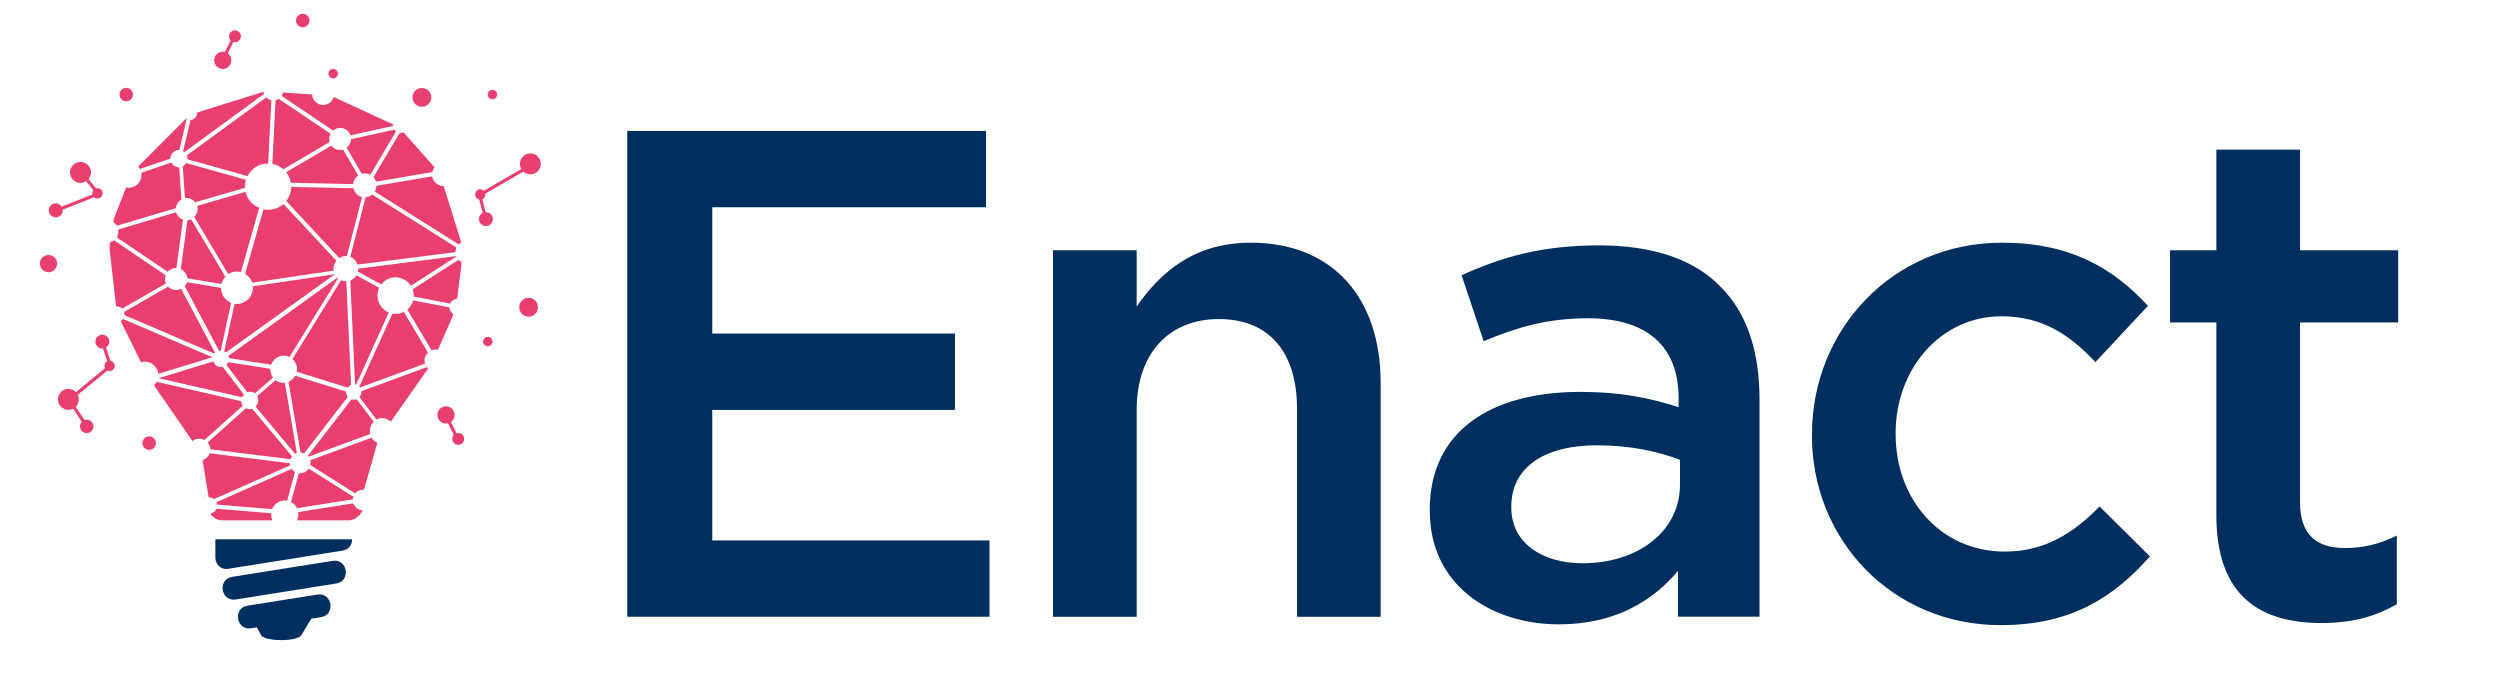 <svg width="381" height="106" xmlns="http://www.w3.org/2000/svg" xmlns:xlink="http://www.w3.org/1999/xlink" xml:space="preserve" overflow="hidden"><defs><clipPath id="clip0"><rect x="658" y="461" width="381" height="106"/></clipPath></defs><g clip-path="url(#clip0)" transform="translate(-658 -461)"><path d="M135.248 56.081 189.925 56.081 189.925 67.664 148.205 67.664 148.205 86.835 185.184 86.835 185.184 98.428 148.205 98.428 148.205 118.237 190.453 118.237 190.453 129.82 135.248 129.82 135.248 56.081Z" fill="#002F5F" transform="matrix(1 0 0 1.004 618.346 424.651)"/><path d="M200.133 74.197 212.881 74.197 212.881 82.732C216.466 77.573 221.625 73.042 230.26 73.042 242.799 73.042 250.069 81.468 250.069 94.325L250.069 129.83 237.321 129.83 237.321 98.229C237.321 89.594 232.999 84.635 225.42 84.635 217.841 84.635 212.881 89.793 212.881 98.438L212.881 129.83 200.133 129.83 200.133 74.207Z" fill="#002F5F" transform="matrix(1 0 0 1.004 618.346 424.651)"/><path d="M295.683 109.802 295.683 106.007C292.416 104.742 288.094 103.796 283.045 103.796 274.828 103.796 269.978 107.272 269.978 113.068L269.978 113.278C269.978 118.646 274.719 121.703 280.834 121.703 289.259 121.703 295.683 116.863 295.683 109.802M257.549 113.805 257.549 113.596C257.549 101.585 266.92 95.689 280.515 95.689 286.73 95.689 291.152 96.635 295.474 98.01L295.474 96.635C295.474 88.738 290.624 84.515 281.67 84.515 275.456 84.515 270.815 85.889 265.765 87.991L262.399 77.982C268.504 75.243 274.509 73.45 283.363 73.45 291.689 73.45 297.904 75.661 301.798 79.665 305.901 83.668 307.804 89.564 307.804 96.835L307.804 129.81 295.374 129.81 295.374 122.858C291.58 127.39 285.783 130.975 277.258 130.975 266.831 130.975 257.559 124.97 257.559 113.805" fill="#002F5F" transform="matrix(1 0 0 1.004 618.346 424.651)"/><path d="M315.801 102.322 315.801 102.113C315.801 86.308 328.021 73.042 344.773 73.042 355.2 73.042 361.733 76.936 367.002 82.633L358.995 91.168C355.1 87.065 350.987 84.216 344.663 84.216 335.391 84.216 328.549 92.224 328.549 101.914L328.549 102.123C328.549 112.023 335.401 119.93 345.191 119.93 351.196 119.93 355.618 117.192 359.622 113.078L367.311 120.667C361.833 126.782 355.409 131.095 344.554 131.095 328.011 131.095 315.791 118.138 315.791 102.332" fill="#002F5F" transform="matrix(1 0 0 1.004 618.346 424.651)"/><path d="M377.429 114.443 377.429 85.152 370.368 85.152 370.368 74.197 377.429 74.197 377.429 58.919 390.177 58.919 390.177 74.197 405.136 74.197 405.136 85.152 390.177 85.152 390.177 112.441C390.177 117.391 392.707 119.393 397.029 119.393 399.878 119.393 402.397 118.755 404.927 117.5L404.927 127.928C401.77 129.72 398.294 130.776 393.444 130.776 384.072 130.776 377.429 126.663 377.429 114.443" fill="#002F5F" transform="matrix(1 0 0 1.004 618.346 424.651)"/><path d="M79.436 132.599 78.798 131.434 77.912 131.573C75.651 131.931 75.103 128.495 77.364 128.147L88.031 126.454C90.291 126.095 90.839 129.531 88.578 129.88L87.094 130.119 85.591 132.599C84.953 133.654 79.974 133.605 79.426 132.599M75.024 123.775C72.763 124.133 73.301 127.559 75.572 127.201L90.909 124.771C93.17 124.412 92.632 120.976 90.361 121.335L75.024 123.765ZM93.309 118.068C93.329 118.845 92.871 119.622 91.855 119.781L74.466 122.54C73.251 122.729 72.534 121.843 72.474 120.906L72.474 120.906C72.474 120.817 72.474 120.747 72.474 120.667L72.474 118.068 93.309 118.068Z" fill="#002F5F" transform="matrix(1 0 0 1.004 618.346 424.651)"/><path d="M97.034 99.872 94.445 96.476C94.614 96.277 94.723 96.008 94.723 95.729 94.723 95.679 94.723 95.63 94.723 95.59L104.713 91.935C104.772 92.014 104.832 92.084 104.902 92.144L99.215 100.211C98.866 99.882 98.398 99.673 97.88 99.673 97.572 99.673 97.293 99.743 97.034 99.872M85.461 104.892 83.619 94.176C84.057 93.986 84.415 93.658 84.635 93.239L92.393 95.64C92.393 95.64 92.393 95.699 92.393 95.719 92.393 95.998 92.493 96.247 92.652 96.456L85.999 105.021C85.83 104.952 85.65 104.902 85.451 104.892M101.197 83.539 104.882 89.714C104.553 90.022 104.354 90.451 104.354 90.929 104.354 91.088 104.384 91.248 104.424 91.397L94.484 95.032C94.484 95.032 94.425 94.962 94.395 94.922L99.454 83.818C99.603 83.848 99.763 83.858 99.932 83.858 100.39 83.858 100.828 83.738 101.217 83.539M99.932 78.3C99.046 78.3 98.249 78.719 97.741 79.376L94.186 77.434C94.215 77.284 94.245 77.135 94.245 76.986L109.164 75.084C109.164 75.084 109.184 75.133 109.194 75.153L102.273 79.575C101.775 78.808 100.918 78.3 99.942 78.3M109.214 73.789C109.115 73.998 109.065 74.227 109.055 74.476L94.146 76.368C93.966 75.831 93.558 75.392 93.04 75.183L95.371 66.15C95.749 66.12 96.098 65.961 96.377 65.732L109.214 73.779ZM67.544 69.526 66.538 76.886C66.538 76.886 66.479 76.886 66.459 76.886 65.961 76.886 65.513 77.105 65.204 77.464L57.446 72.225C57.605 71.966 57.694 71.677 57.694 71.359 57.694 71.249 57.684 71.14 57.665 71.04L66.489 68.431C66.648 68.949 67.046 69.367 67.564 69.536M56.35 73.988C56.37 73.649 56.39 73.321 56.42 72.982 56.649 72.922 56.858 72.823 57.047 72.683L64.905 77.992C64.835 78.171 64.796 78.37 64.796 78.569 64.796 78.808 64.845 79.027 64.935 79.237L58.262 83.051C58.043 82.832 57.744 82.702 57.406 82.702 57.386 82.702 57.366 82.702 57.346 82.702L56.35 73.988ZM71.717 104.414C71.707 104.015 71.558 103.647 71.309 103.368L77.135 98.179C77.305 98.259 77.504 98.309 77.713 98.309 77.842 98.309 77.962 98.289 78.081 98.249L84.166 105.489C84.067 105.609 83.987 105.758 83.927 105.908L71.717 104.404ZM68.988 103.159 63.122 94.703C63.292 94.544 63.441 94.365 63.551 94.166L76.388 97.094C76.408 97.353 76.498 97.592 76.647 97.791L70.811 102.99C70.572 102.86 70.313 102.79 70.024 102.79 69.626 102.79 69.267 102.93 68.978 103.159M61.13 91.188 58.063 84.953C58.202 84.864 58.312 84.754 58.402 84.625L72.026 90.431 63.78 92.951C63.67 91.915 62.784 91.098 61.718 91.098 61.509 91.098 61.31 91.128 61.12 91.188M72.265 111.973C72.046 111.804 71.777 111.694 71.478 111.694 71.468 111.694 71.458 111.694 71.448 111.694L70.522 106.057C71.03 105.898 71.428 105.509 71.608 105.011L83.808 106.515C83.808 106.635 83.828 106.744 83.848 106.854L72.265 111.973ZM93.787 111.097 86.945 106.794C86.965 106.694 86.975 106.585 86.975 106.485 86.975 106.346 86.955 106.206 86.915 106.077L96.267 102.651C96.476 102.99 96.795 103.249 97.163 103.398L95.132 110.529C94.624 110.489 94.116 110.698 93.777 111.097M109.563 73.301 96.765 65.274C96.914 65.015 97.004 64.726 97.014 64.407L105.509 62.973C105.649 63.809 106.386 64.457 107.262 64.457 107.262 64.457 107.262 64.457 107.272 64.457L109.891 72.813C109.891 72.892 109.901 72.962 109.911 73.042 109.782 73.112 109.662 73.201 109.553 73.301M110.001 76.01C110.001 76.01 110.001 76.109 110.001 76.149L109.314 81.557C108.846 81.587 108.447 81.876 108.248 82.284L102.711 81.219C102.711 81.219 102.711 81.129 102.711 81.079 102.711 80.74 102.651 80.422 102.531 80.123L109.523 75.661C109.662 75.801 109.822 75.92 110.001 76M81.189 115.19 73.59 115.19C72.823 115.19 72.185 114.831 71.707 114.204 72.136 114.114 72.484 113.825 72.644 113.427L80.979 114.114C80.95 114.493 81.029 114.861 81.189 115.19M94.922 113.686C94.425 114.632 93.658 115.19 92.702 115.19L84.903 115.19C85.103 114.791 85.162 114.353 85.093 113.935L93.498 112.61C93.618 112.959 93.857 113.268 94.206 113.467 94.434 113.596 94.683 113.666 94.922 113.676M108.736 83.897C108.696 84.027 108.656 84.156 108.617 84.286L106.396 89.296C106.276 89.266 106.157 89.256 106.037 89.256 105.818 89.256 105.609 89.296 105.42 89.375L101.735 83.19C102.153 82.832 102.472 82.354 102.621 81.806L108.139 82.862C108.159 83.29 108.398 83.668 108.746 83.888M69.925 106.216C69.925 106.216 69.905 106.147 69.885 106.107 69.885 106.107 69.895 106.107 69.905 106.107L69.925 106.216ZM70.851 111.834C70.851 111.834 70.831 111.843 70.821 111.853 70.781 111.614 70.751 111.365 70.731 111.116L70.851 111.834ZM72.733 112.8C72.723 112.68 72.683 112.561 72.644 112.441L84.097 107.382C84.236 107.571 84.406 107.72 84.605 107.83L83.419 112.202C82.583 112.053 81.716 112.431 81.268 113.208 81.219 113.298 81.179 113.387 81.139 113.487L72.743 112.8ZM68.022 60.951 77.115 63.491C77.016 63.809 76.966 64.158 76.966 64.517 76.966 64.586 76.966 64.646 76.976 64.716L69.407 66.907C69.098 66.508 68.62 66.25 68.082 66.25 68.002 66.25 67.923 66.25 67.843 66.269L67.504 61.449C67.724 61.34 67.903 61.16 68.032 60.951M84.933 113.337C84.754 112.979 84.475 112.67 84.107 112.461 84.077 112.441 84.047 112.431 84.007 112.411L85.192 108.039C85.262 108.039 85.322 108.049 85.391 108.049 85.939 108.049 86.427 107.77 86.716 107.342L93.508 111.604C93.469 111.734 93.449 111.863 93.439 112.003L84.933 113.337ZM84.615 105.081 78.599 97.92C78.858 97.681 79.007 97.343 79.007 96.964 79.007 96.735 78.948 96.516 78.848 96.337L81.627 93.927C81.965 94.176 82.384 94.325 82.842 94.325 82.912 94.325 82.991 94.325 83.061 94.315L84.894 104.962C84.794 104.991 84.704 105.031 84.625 105.081M97.452 79.884C97.283 80.243 97.183 80.641 97.183 81.069 97.183 82.224 97.89 83.22 98.906 83.639L93.917 94.604C93.917 94.604 93.817 94.584 93.767 94.574L93.04 78.778C93.439 78.629 93.767 78.35 93.986 78.002L97.462 79.904ZM84.883 92.642C84.913 92.512 84.923 92.383 84.923 92.243 84.923 91.626 84.654 91.078 84.226 90.69L91.626 78.749C91.845 78.838 92.084 78.888 92.343 78.888 92.373 78.888 92.403 78.888 92.433 78.888L93.16 94.634C92.951 94.723 92.771 94.863 92.652 95.042L84.894 92.642ZM96.964 63.78C96.885 63.521 96.745 63.292 96.566 63.102L100.56 56.39C100.56 56.39 100.639 56.39 100.679 56.39 100.848 56.39 101.008 56.35 101.147 56.29L105.878 61.589C105.718 61.808 105.599 62.057 105.549 62.326L96.964 63.78ZM58.621 84.037C58.621 84.037 58.621 83.947 58.621 83.907 58.621 83.788 58.601 83.659 58.571 83.549L65.264 79.715C65.572 80.023 65.991 80.222 66.459 80.222 66.748 80.222 67.016 80.153 67.246 80.023L72.424 89.744C72.424 89.744 72.335 89.823 72.305 89.873L58.611 84.037ZM69.257 69.128C69.576 68.819 69.775 68.391 69.775 67.923 69.775 67.763 69.755 67.604 69.706 67.455L77.075 65.323C77.334 66.429 78.121 67.325 79.157 67.753L76.368 77.514C76.169 77.454 75.95 77.424 75.731 77.424 75.253 77.424 74.815 77.563 74.436 77.802L69.257 69.138ZM78.191 79.874C78.191 79.804 78.191 79.734 78.181 79.665L90.63 77.832C90.63 77.832 90.63 77.852 90.64 77.862L74.068 89.714C73.998 89.654 73.908 89.594 73.829 89.554L75.402 82.314C75.512 82.334 75.631 82.344 75.741 82.344 77.095 82.344 78.201 81.238 78.201 79.884M69.706 53.273 79.794 50.145C79.794 50.145 79.804 50.145 79.814 50.145 79.824 50.255 79.854 50.355 79.894 50.454L67.783 59.278C67.714 59.218 67.644 59.169 67.564 59.129L68.7 54.408C69.257 54.378 69.706 53.9 69.706 53.332 69.706 53.312 69.706 53.292 69.706 53.273M100.002 56.161 96.098 62.724C95.849 62.594 95.56 62.515 95.251 62.515 95.092 62.515 94.933 62.535 94.783 62.575L92.483 58.621C92.881 58.322 93.14 57.854 93.15 57.336L99.743 55.892C99.813 55.991 99.902 56.081 100.002 56.161M60.712 61.489 67.913 54.308C67.913 54.308 67.993 54.258 68.042 54.229 68.062 54.249 68.092 54.258 68.112 54.278L66.987 58.969C66.987 58.969 66.957 58.969 66.937 58.969 66.22 58.969 65.632 59.547 65.622 60.274L60.971 61.858C60.901 61.728 60.812 61.608 60.722 61.499M80.233 50.992C80.442 51.211 80.71 51.36 81.009 51.43L80.521 61.021 80.501 61.021C79.147 61.021 77.962 61.798 77.384 62.933L68.241 60.383C68.241 60.383 68.241 60.324 68.241 60.294 68.241 60.115 68.202 59.945 68.142 59.786L80.213 50.992ZM96.606 100.221C96.247 100.569 96.018 101.057 96.018 101.605 96.018 101.765 96.038 101.924 96.078 102.083L86.696 105.519C86.696 105.519 86.616 105.43 86.577 105.38L93.229 96.815C93.349 96.865 93.488 96.885 93.628 96.885 93.767 96.885 93.897 96.865 94.016 96.815L96.606 100.221ZM56.908 69.905C56.947 69.706 56.997 69.506 57.047 69.307L58.87 64.656C58.999 64.686 59.139 64.706 59.288 64.706 60.354 64.706 61.22 63.839 61.22 62.774 61.22 62.654 61.21 62.545 61.19 62.435L65.772 60.871C65.991 61.31 66.439 61.608 66.957 61.608L66.957 61.608 67.305 66.489C66.837 66.757 66.519 67.236 66.469 67.803L57.485 70.462C57.346 70.243 57.147 70.054 56.918 69.915M93.469 64.148 83.977 63.949C83.878 63.351 83.629 62.804 83.26 62.346L90.162 58.312C90.471 58.72 90.949 58.979 91.496 58.979 91.656 58.979 91.805 58.959 91.945 58.919L94.245 62.853C93.817 63.142 93.528 63.61 93.469 64.148M99.573 55.095C99.573 55.145 99.564 55.195 99.564 55.245 99.564 55.274 99.564 55.294 99.564 55.324L93.08 56.748C92.851 56.091 92.234 55.623 91.496 55.623 91.088 55.623 90.71 55.772 90.411 56.021L82.573 50.763C82.672 50.603 82.742 50.434 82.782 50.245L87.224 50.544C87.274 51.43 88.001 52.137 88.897 52.137 89.664 52.137 90.311 51.619 90.51 50.922L99.573 55.095ZM82.145 51.211 90.032 56.499C89.903 56.738 89.823 57.017 89.823 57.306 89.823 57.465 89.853 57.615 89.893 57.764L82.832 61.897C82.364 61.489 81.786 61.2 81.159 61.081L81.647 51.42C81.826 51.38 81.995 51.311 82.155 51.211M94.833 66.11 92.522 75.064C92.522 75.064 92.443 75.064 92.403 75.064 92.024 75.064 91.666 75.173 91.367 75.372L83.28 66.718C83.748 66.13 84.037 65.383 84.047 64.576L93.518 64.776C93.668 65.433 94.186 65.961 94.833 66.13M80.541 68.052C81.428 68.052 82.244 67.714 82.862 67.166L90.919 75.781C90.65 76.109 90.481 76.538 90.481 77.006 90.481 77.095 90.481 77.195 90.501 77.284L78.111 79.107C77.912 78.539 77.514 78.071 77.006 77.782L79.804 67.972C80.043 68.022 80.292 68.052 80.541 68.052M63.849 93.608 72.156 91.068C72.315 91.556 72.773 91.915 73.321 91.915 73.41 91.915 73.5 91.905 73.59 91.885L76.826 96.088C76.707 96.207 76.617 96.347 76.547 96.506L63.859 93.618ZM68.799 69.506 74.008 78.221C73.719 78.519 73.51 78.898 73.4 79.316L68.192 78.44C68.142 77.822 67.743 77.294 67.206 77.046L68.222 69.626C68.421 69.626 68.62 69.576 68.799 69.496M77.344 95.749 74.147 91.586C74.277 91.477 74.376 91.337 74.446 91.178L80.85 92.184C80.85 92.184 80.85 92.243 80.85 92.273 80.85 92.741 81.009 93.17 81.268 93.518L78.519 95.899C78.31 95.749 78.051 95.669 77.772 95.669 77.623 95.669 77.484 95.689 77.354 95.739M74.874 82.175 73.301 89.445C73.211 89.445 73.132 89.455 73.052 89.475L67.813 79.655C67.963 79.476 68.082 79.266 68.152 79.037L73.341 79.904C73.341 80.93 73.978 81.806 74.864 82.175M82.921 90.192C83.23 90.192 83.519 90.262 83.778 90.381L91.168 78.46C91.168 78.46 91.098 78.4 91.058 78.36L74.476 90.222C74.516 90.331 74.546 90.441 74.556 90.56L80.969 91.566C81.258 90.76 82.025 90.182 82.921 90.182M90.431 46.669C90.032 46.669 89.714 46.988 89.714 47.387 89.714 47.785 90.032 48.104 90.431 48.104 90.829 48.104 91.148 47.785 91.148 47.387 91.148 46.988 90.829 46.669 90.431 46.669M85.79 38.294C85.222 38.294 84.764 38.752 84.764 39.319 84.764 39.887 85.222 40.345 85.79 40.345 86.358 40.345 86.816 39.887 86.816 39.319 86.816 38.752 86.358 38.294 85.79 38.294M113.995 87.334C113.596 87.334 113.278 87.652 113.278 88.051 113.278 88.449 113.596 88.768 113.995 88.768 114.393 88.768 114.712 88.449 114.712 88.051 114.712 87.652 114.393 87.334 113.995 87.334M120.219 81.408C119.432 81.408 118.785 82.055 118.785 82.842 118.785 83.629 119.432 84.276 120.219 84.276 121.006 84.276 121.643 83.639 121.643 82.842 121.643 82.045 121.006 81.408 120.219 81.408M56.48 90.959 55.812 88.957C55.902 88.907 55.981 88.837 56.051 88.758 56.44 88.32 56.39 87.652 55.952 87.264 55.513 86.875 54.846 86.925 54.458 87.363 54.069 87.802 54.119 88.469 54.557 88.857 54.786 89.056 55.075 89.136 55.344 89.116L55.991 91.038C55.902 91.078 55.832 91.138 55.762 91.218 55.543 91.467 55.513 91.815 55.663 92.094L51.231 95.729C50.902 95.381 50.434 95.191 49.926 95.241 49.05 95.321 48.412 96.108 48.492 96.984 48.582 97.861 49.358 98.498 50.235 98.418 50.444 98.398 50.633 98.339 50.813 98.249L52.117 100.231C51.749 100.629 51.749 101.257 52.147 101.645 52.545 102.043 53.193 102.043 53.591 101.645 53.99 101.247 53.99 100.599 53.591 100.201 53.302 99.912 52.884 99.832 52.526 99.962L51.201 97.96C51.53 97.632 51.709 97.173 51.659 96.685 51.639 96.496 51.589 96.307 51.51 96.147L56.021 92.453C56.33 92.602 56.709 92.532 56.947 92.263 57.236 91.935 57.197 91.437 56.878 91.158 56.758 91.058 56.629 90.999 56.489 90.979M113.666 68.401 113.158 66.439C113.248 66.399 113.327 66.349 113.397 66.279 113.586 66.09 113.656 65.841 113.616 65.592L119.413 62.256C120.04 62.824 120.996 62.804 121.604 62.206 122.231 61.589 122.231 60.583 121.614 59.955 120.996 59.328 119.98 59.328 119.363 59.945 118.835 60.463 118.755 61.26 119.104 61.867L113.397 65.154C113.088 64.855 112.6 64.855 112.302 65.154 111.993 65.463 111.993 65.961 112.302 66.269 112.411 66.379 112.541 66.449 112.68 66.479L113.208 68.52C113.118 68.57 113.029 68.63 112.959 68.71 112.541 69.118 112.541 69.785 112.959 70.203 113.367 70.622 114.035 70.622 114.453 70.203 114.871 69.795 114.871 69.128 114.453 68.71 114.244 68.5 113.965 68.391 113.686 68.401M109.722 101.964C109.553 101.924 109.393 101.924 109.234 101.964L108.378 100.251C108.617 100.081 108.796 99.832 108.886 99.524 109.075 98.827 108.656 98.109 107.959 97.92 107.262 97.731 106.545 98.149 106.356 98.847 106.167 99.544 106.585 100.261 107.282 100.45 107.501 100.51 107.73 100.51 107.929 100.45L108.816 102.213C108.716 102.312 108.647 102.442 108.607 102.591 108.477 103.079 108.766 103.577 109.244 103.697 109.732 103.826 110.23 103.537 110.36 103.059 110.489 102.571 110.2 102.073 109.722 101.944M46.271 75.163C45.684 75.591 45.564 76.408 45.992 76.996 46.42 77.583 47.237 77.703 47.825 77.275 48.412 76.846 48.532 76.03 48.104 75.442 47.675 74.864 46.859 74.735 46.271 75.163M62.385 102.442C61.818 102.442 61.359 102.9 61.359 103.468 61.359 104.035 61.818 104.493 62.385 104.493 62.953 104.493 63.411 104.035 63.411 103.468 63.411 102.9 62.953 102.442 62.385 102.442M114.702 51.271C115.1 51.271 115.419 50.952 115.419 50.554 115.419 50.155 115.1 49.837 114.702 49.837 114.303 49.837 113.985 50.155 113.985 50.554 113.985 50.952 114.303 51.271 114.702 51.271M103.946 49.558C103.159 49.558 102.512 50.195 102.512 50.982 102.512 51.769 103.149 52.416 103.946 52.416 104.742 52.416 105.38 51.769 105.38 50.982 105.38 50.195 104.732 49.558 103.946 49.558M75.233 40.843C74.755 40.973 74.466 41.471 74.596 41.959 74.635 42.108 74.705 42.238 74.805 42.337L73.918 44.1C73.709 44.05 73.49 44.05 73.261 44.1 72.564 44.289 72.145 45.006 72.335 45.703 72.524 46.401 73.241 46.819 73.938 46.63 74.635 46.44 75.054 45.723 74.864 45.026 74.785 44.718 74.596 44.468 74.356 44.299L75.213 42.586C75.362 42.626 75.532 42.636 75.701 42.586 76.179 42.457 76.468 41.959 76.338 41.481 76.209 40.993 75.711 40.714 75.223 40.843M47.994 69.188C48.572 69.277 49.109 68.879 49.199 68.301 49.209 68.212 49.209 68.122 49.199 68.042L54 66.15C54.109 66.24 54.239 66.309 54.388 66.329 54.816 66.399 55.215 66.1 55.284 65.672 55.354 65.244 55.055 64.845 54.627 64.776 54.517 64.756 54.398 64.776 54.298 64.796L53.143 63.401C53.322 63.182 53.452 62.923 53.502 62.624 53.631 61.758 53.044 60.941 52.167 60.802 51.301 60.672 50.484 61.26 50.344 62.136 50.205 63.003 50.803 63.819 51.679 63.949 52.077 64.009 52.456 63.919 52.775 63.72L53.89 65.074C53.81 65.174 53.751 65.293 53.731 65.433 53.711 65.532 53.731 65.632 53.741 65.722L49.04 67.574C48.88 67.325 48.621 67.136 48.303 67.086 47.725 66.996 47.187 67.395 47.098 67.972 47.008 68.55 47.407 69.088 47.984 69.178M59.696 51.201C59.338 51.639 58.7 51.709 58.252 51.36 57.814 51.002 57.744 50.364 58.093 49.916 58.451 49.478 59.089 49.408 59.537 49.757 59.975 50.115 60.045 50.753 59.696 51.201" fill="#E93F6F" transform="matrix(1 0 0 1.004 618.346 424.651)"/></g></svg>